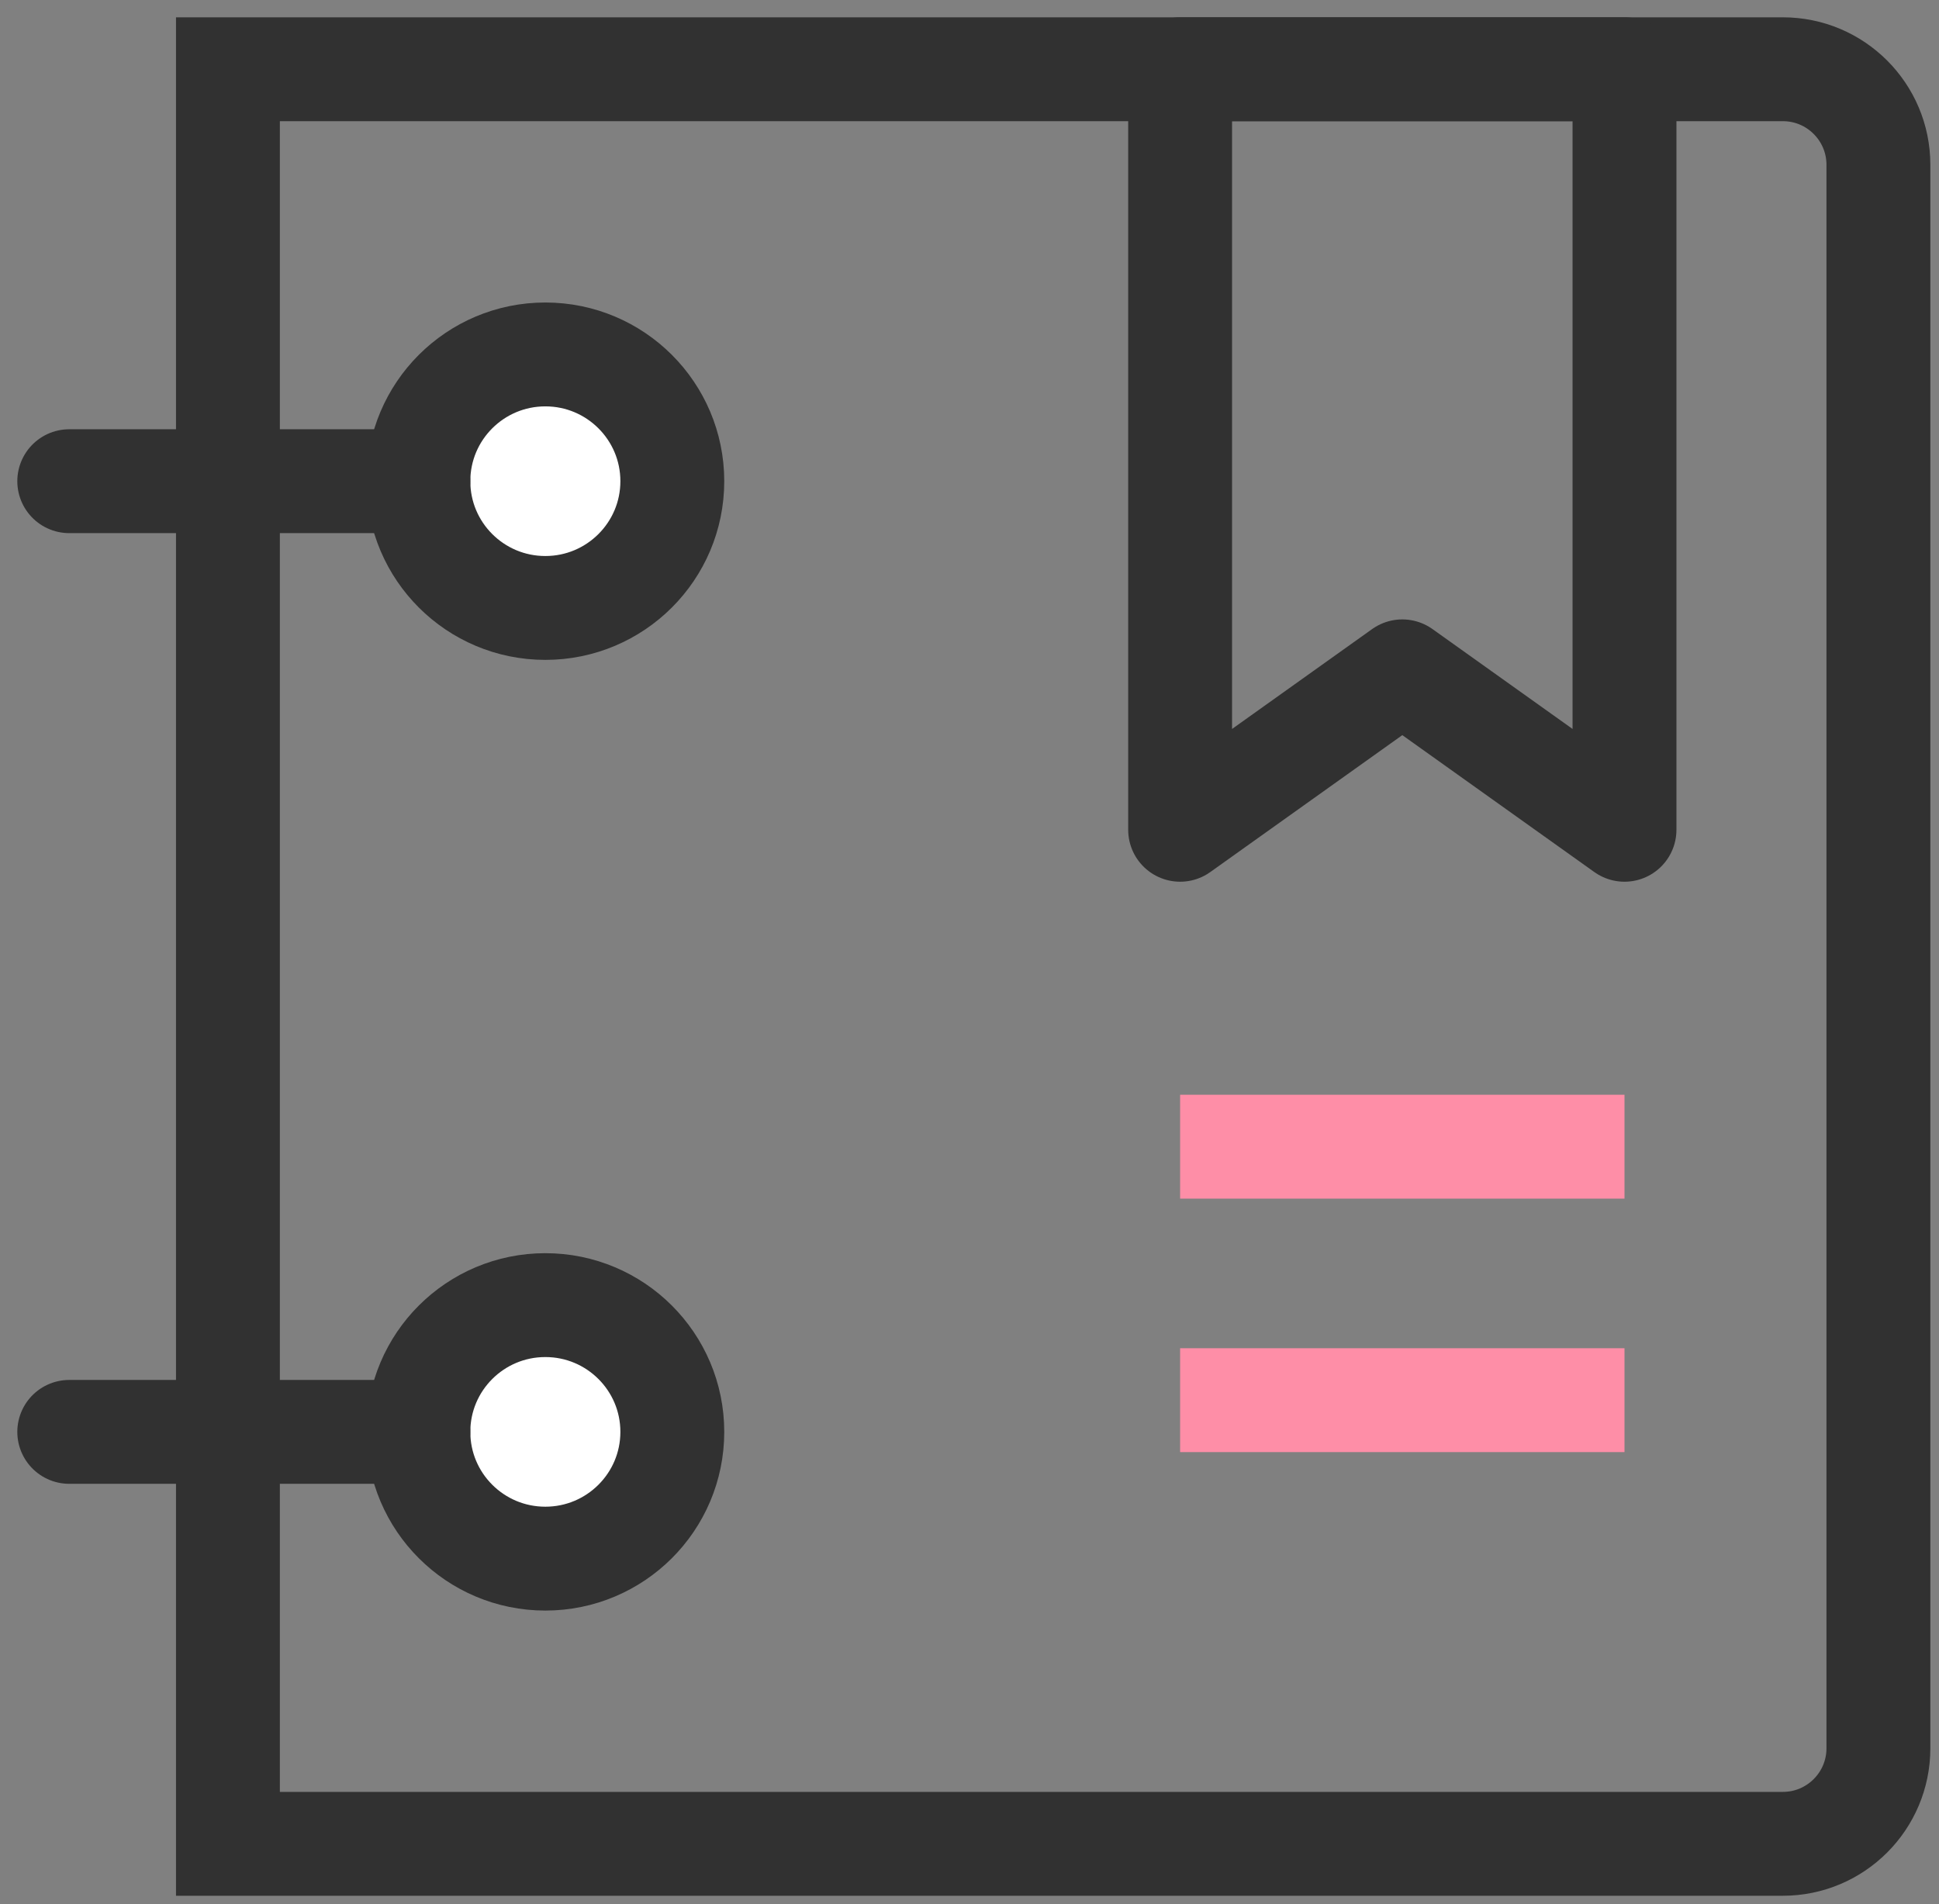 <?xml version="1.0" encoding="UTF-8"?>
<svg width="56px" height="55px" viewBox="0 0 56 55" version="1.1" xmlns="http://www.w3.org/2000/svg" xmlns:xlink="http://www.w3.org/1999/xlink">
    <rect x="0" y="0" width="56" height="55" fill="#808080" stroke="none"/>
    <!-- Generator: Sketch 50 (54983) - http://www.bohemiancoding.com/sketch -->
    <title>resource</title>
    <desc>Created with Sketch.</desc>
    <defs></defs>
    <g id="Page-1" stroke="none" stroke-width="1" fill="none" fill-rule="evenodd">
        <g id="resource" transform="translate(2, 2)" stroke-width="3">
            <path d="M4.583,0 L49.49,0 C51.014,9.33368177e-17 52.25,1.236 52.25,2.76 L52.25,48.494 C52.25,50.018 51.014,51.254 49.49,51.254 L4.583,51.254 L4.583,0 Z" id="Shape" stroke="#313131" stroke-linecap="round" fill-rule="nonzero"></path>
            <polygon id="Shape" stroke="#313131" stroke-linecap="round" stroke-linejoin="round" points="44.917 21.966 38.5 17.39 32.083 21.966 32.083 0 44.917 0"></polygon>
            <ellipse id="Oval" stroke="#313131" fill="#FFFFFF" fill-rule="nonzero" stroke-linecap="round" cx="13.75" cy="11.898" rx="3.667" ry="3.661"></ellipse>
            <ellipse id="Oval" stroke="#313131" fill="#FFFFFF" fill-rule="nonzero" stroke-linecap="round" cx="13.75" cy="39.356" rx="3.667" ry="3.661"></ellipse>
            <path d="M0,11.898 L10.083,11.898" id="Shape" stroke="#313131" fill="#FFFFFF" fill-rule="nonzero" stroke-linecap="round"></path>
            <path d="M32.083,31.119 L44.917,31.119 M32.083,38.44 L44.917,38.44" id="Shape" stroke="#FE8EA7" fill-rule="nonzero"></path>
            <path d="M0,39.356 L10.083,39.356" id="Shape" stroke="#313131" fill="#FFFFFF" fill-rule="nonzero" stroke-linecap="round"></path>
        </g>
    </g>
</svg>